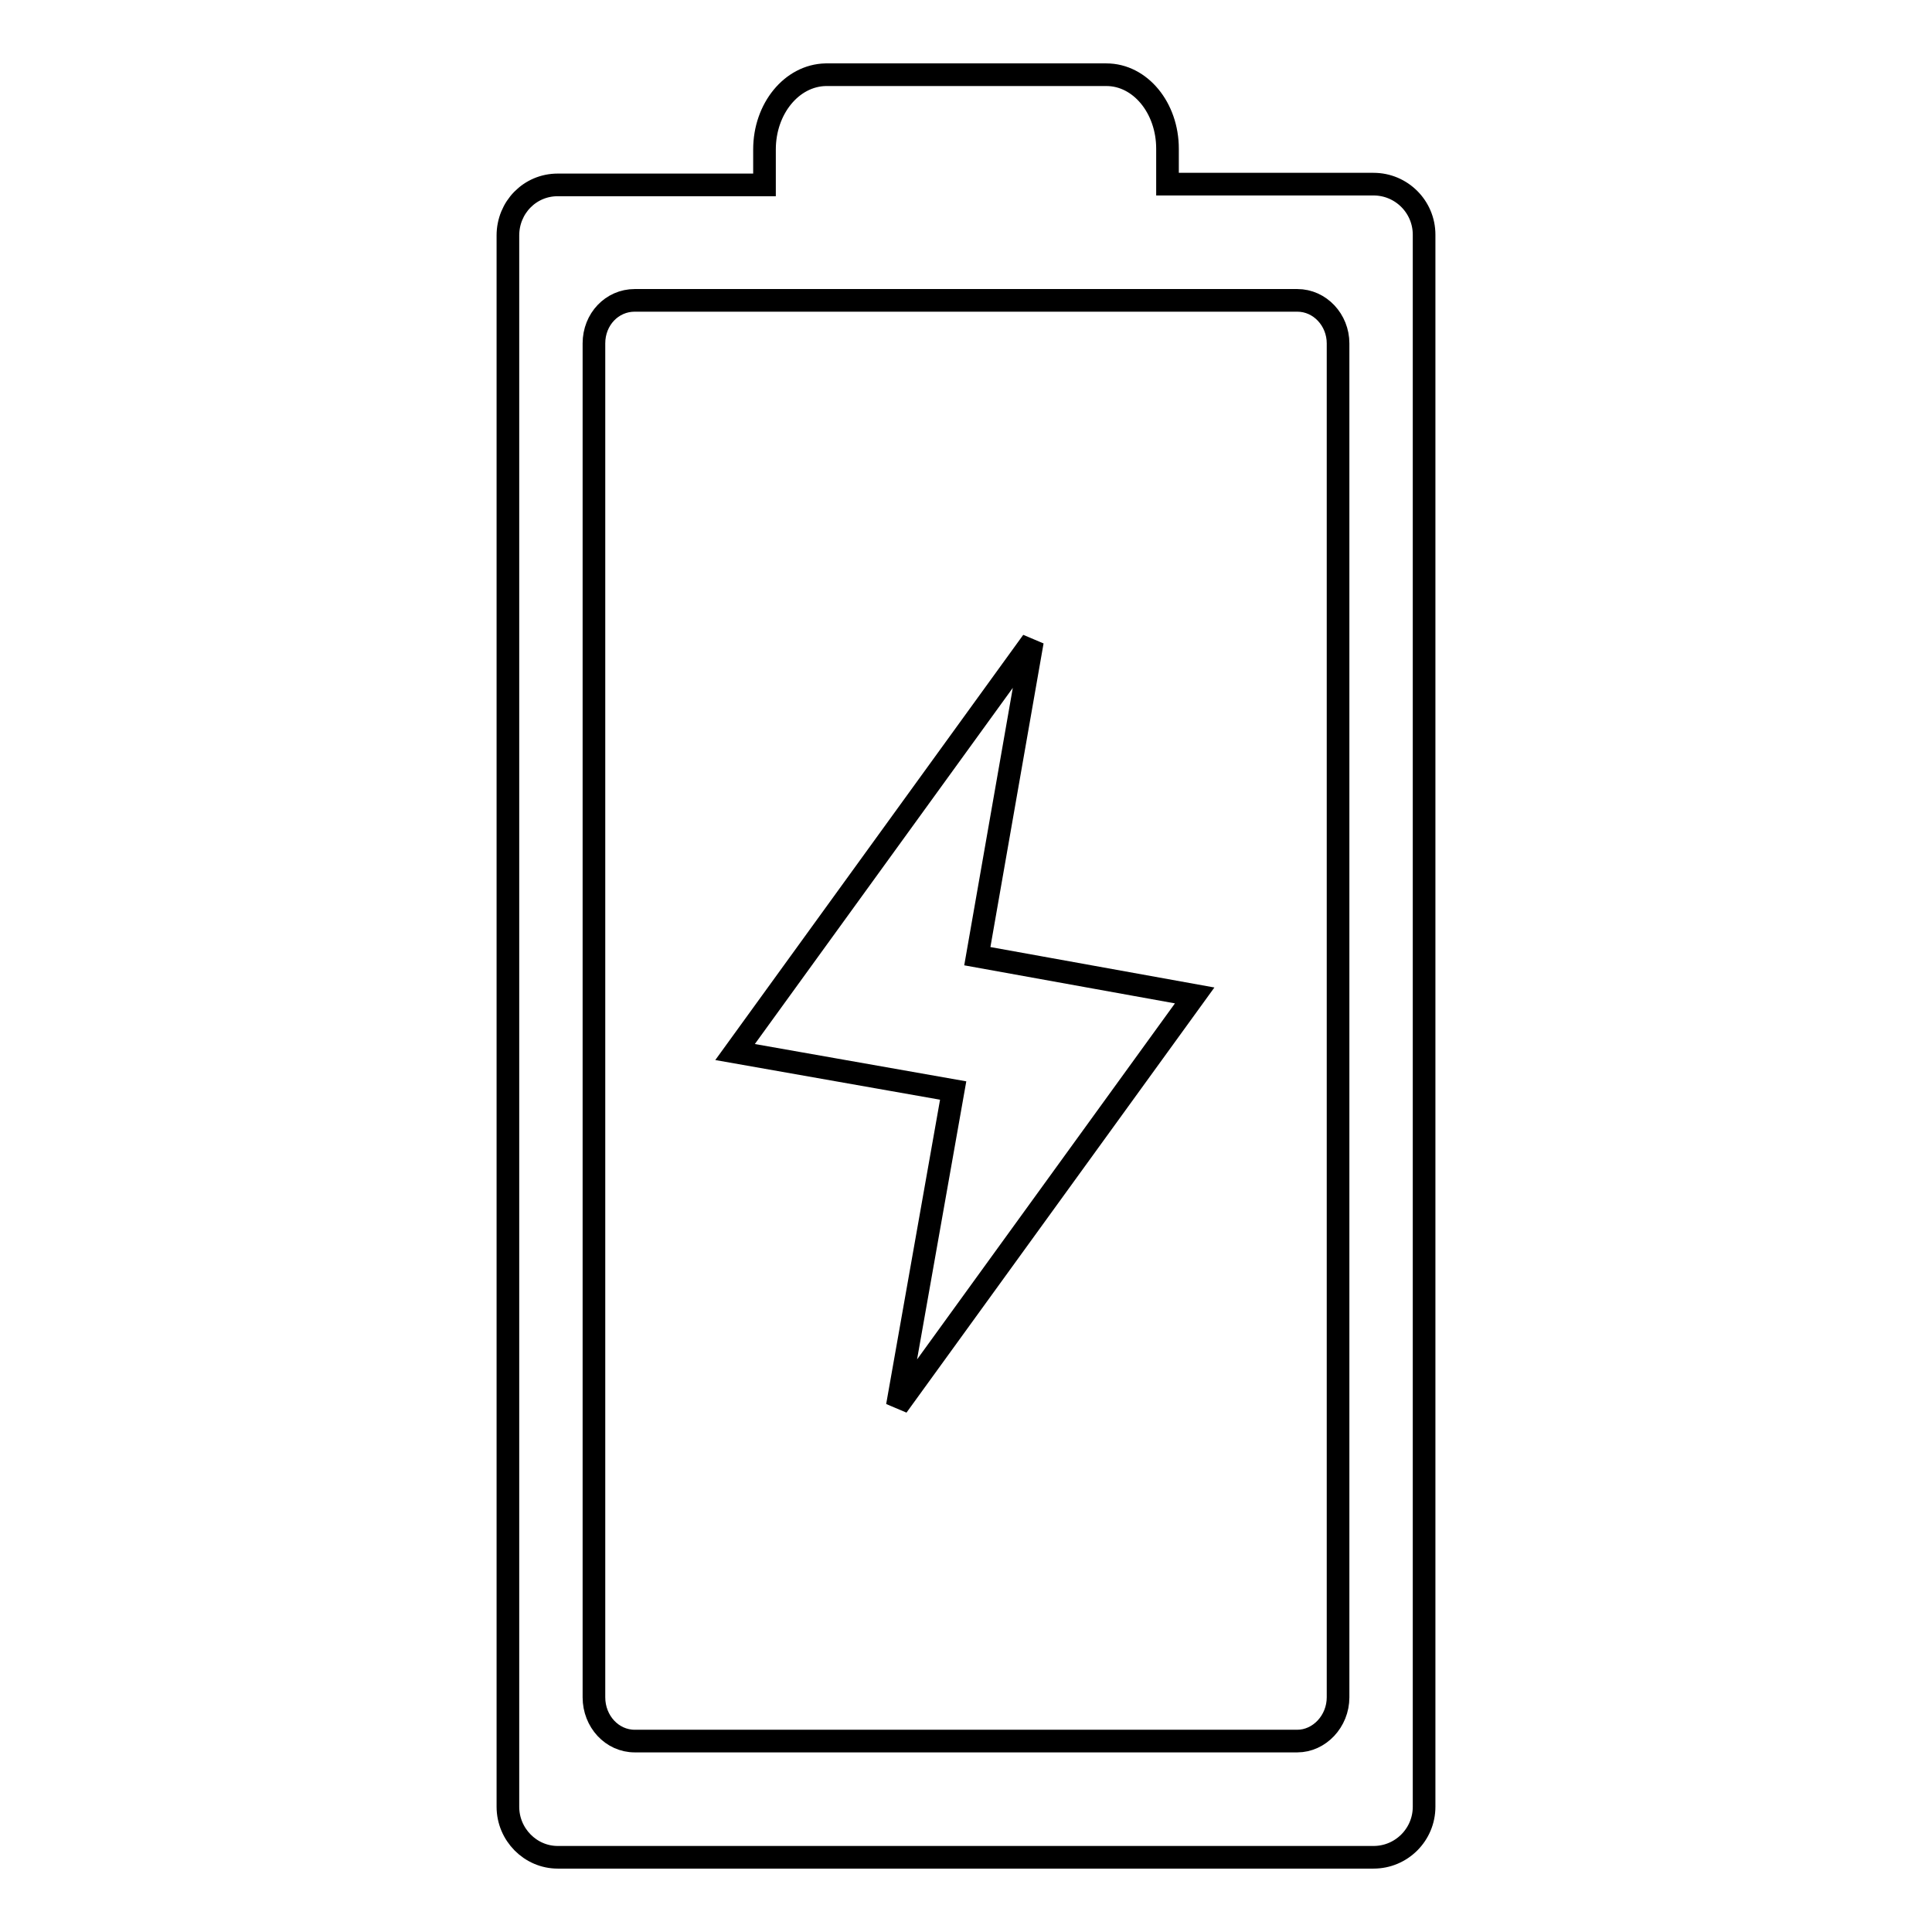 <?xml version="1.0" encoding="utf-8"?>
<!-- Svg Vector Icons : http://www.onlinewebfonts.com/icon -->
<!DOCTYPE svg PUBLIC "-//W3C//DTD SVG 1.1//EN" "http://www.w3.org/Graphics/SVG/1.1/DTD/svg11.dtd">
<svg version="1.1" xmlns="http://www.w3.org/2000/svg" xmlns:xlink="http://www.w3.org/1999/xlink" x="0px" y="0px" viewBox="0 0 256 256" enable-background="new 0 0 256 256" xml:space="preserve">
<g><g><path stroke-width="3" fill-opacity="0" stroke="#000000"  d="M101.3,19.8v4.7H73.9c-3.7,0-6.6,3-6.6,6.7v208.2c0,3.7,3,6.7,6.6,6.7H182c3.7,0,6.7-3,6.7-6.7V31.1c0-3.7-3-6.7-6.7-6.7h-27.3v-4.7c0-5.4-3.6-9.8-8.1-9.8h-37.2C104.9,10,101.3,14.4,101.3,19.8z"/><path stroke-width="3" fill-opacity="0" stroke="#000000"  d="M171.9,39.8c3,0,5.4,2.6,5.4,5.7v179.4c0,3.2-2.5,5.8-5.4,5.8H84.1c-3,0-5.4-2.6-5.4-5.8V45.5c0-3.2,2.4-5.7,5.4-5.7L171.9,39.8L171.9,39.8z"/><path stroke-width="3" fill-opacity="0" stroke="#000000"  d="M129.5,126.7l7.3-41.7l-19.7,27.2l-19.7,27.2l28.9,5.1l-7.4,41.8l19.7-27.2l19.7-27.2L129.5,126.7z"/></g></g>
</svg>